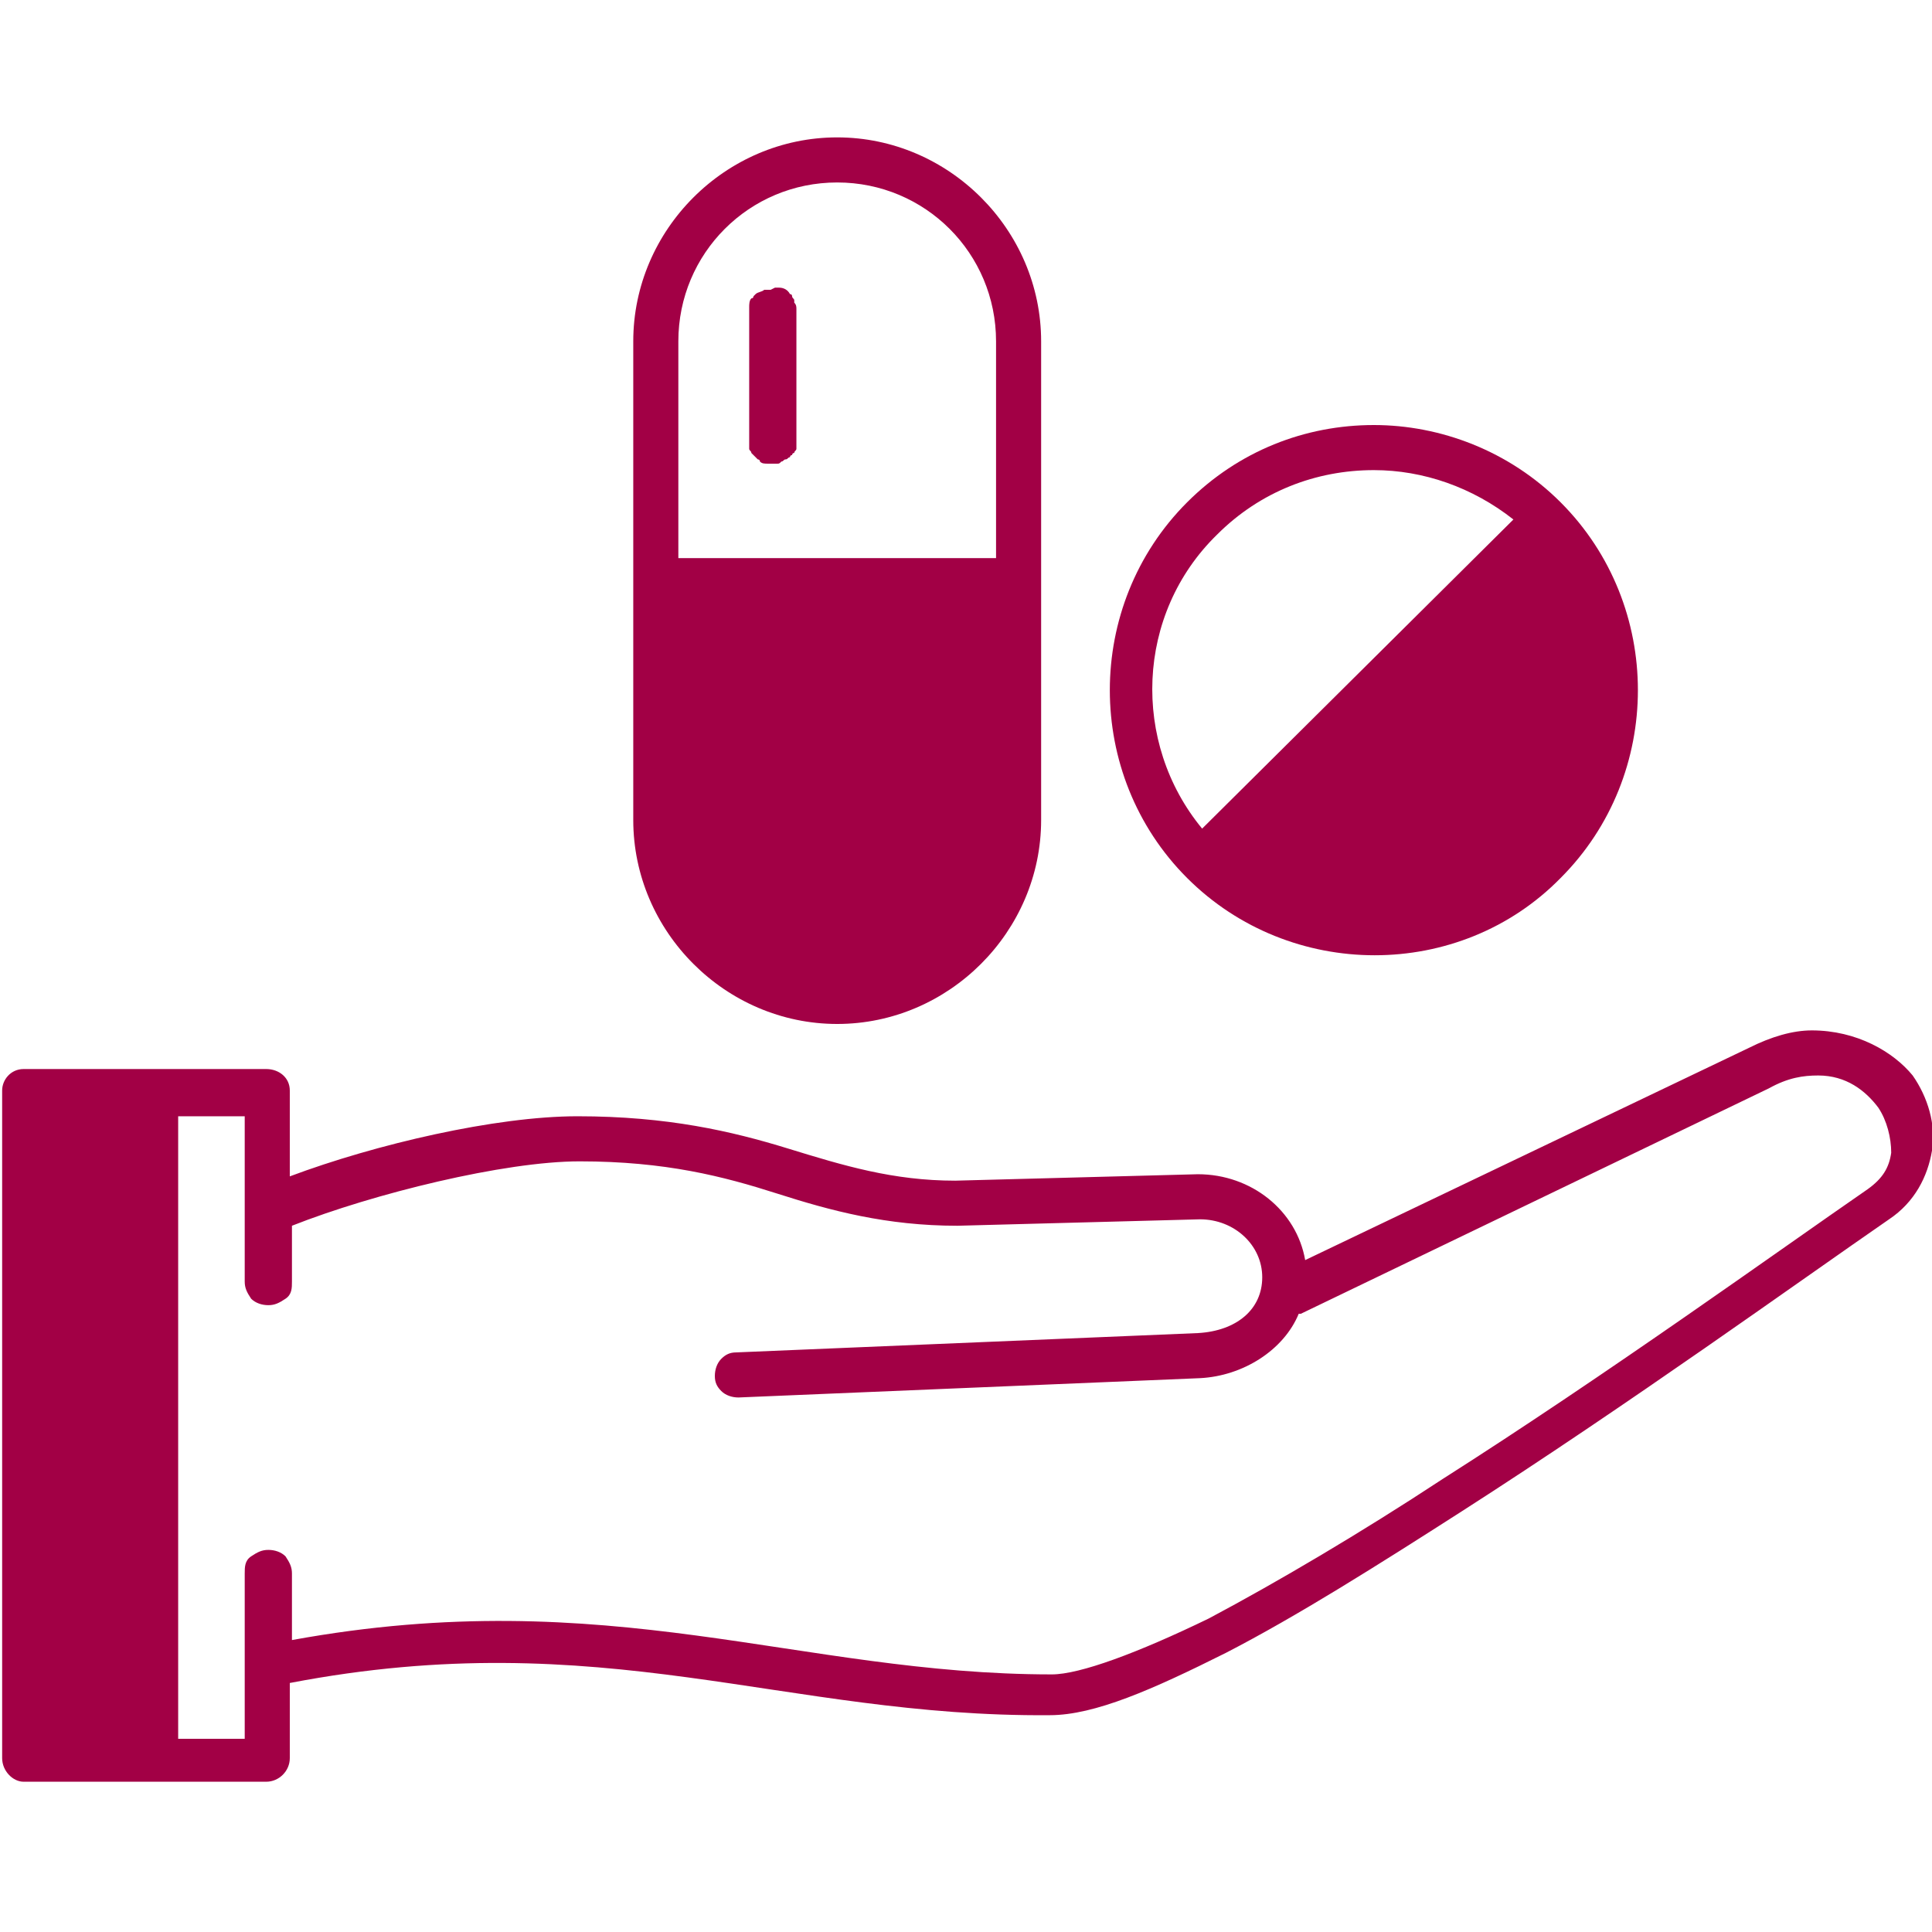 <svg xmlns="http://www.w3.org/2000/svg" xmlns:xlink="http://www.w3.org/1999/xlink" id="Layer_1" x="0px" y="0px" viewBox="0 0 90 90" style="enable-background:new 0 0 90 90;" xml:space="preserve"><style type="text/css">	.st0{fill-rule:evenodd;clip-rule:evenodd;fill:#A20045;}</style><path class="st0" d="M84.4,48c-0.9,0-1.9,0.3-2.9,0.8l-20.7,9.9c-0.4-2.3-2.5-4-5-4l-11.3,0.3c-2.9,0-5.2-0.7-7.8-1.5 c-2.6-0.8-5.6-1.5-9.8-1.5c-3.8,0-9.4,1.3-13.4,2.8v-4l0,0c0-0.6-0.5-1-1.1-1H1.1l0,0c-0.6,0-1,0.5-1,1v31.1l0,0 c0,0.6,0.5,1.1,1,1.1h11.3l0,0c0.6,0,1.1-0.5,1.1-1.1v-3.5c14.6-2.8,23,1.6,35.4,1.5c2.1,0,4.8-1.2,8.2-2.9c3.3-1.7,7.1-4.1,11-6.6 c7.8-5,15.7-10.7,19.9-13.6c1.2-0.8,1.8-2,2-3.2c0.2-1.2-0.2-2.5-0.9-3.5C88.2,49,86.5,48,84.4,48L84.4,48z M84.7,50.1 c1.3,0,2.2,0.7,2.8,1.5c0.4,0.6,0.6,1.4,0.6,2.1c-0.1,0.7-0.4,1.2-1.1,1.7c-4.2,2.9-12.1,8.6-19.8,13.5c-3.8,2.5-7.7,4.8-10.9,6.5 C53,77,50.3,78,49,78c-11.8,0-20.6-4.3-35.4-1.6v-3.1c0-0.3-0.1-0.5-0.3-0.8c-0.2-0.2-0.5-0.3-0.8-0.3s-0.5,0.1-0.8,0.3 s-0.3,0.5-0.3,0.8V81H8.3V52h3.1v7.7c0,0.3,0.1,0.5,0.3,0.8c0.2,0.2,0.5,0.3,0.8,0.3s0.5-0.1,0.8-0.3s0.3-0.5,0.3-0.8v-2.6 c3.8-1.5,9.9-3,13.4-3c4,0,6.7,0.7,9.2,1.5s5.1,1.5,8.4,1.5l0,0h0l11.3-0.3c1.6,0,2.9,1.2,2.9,2.7s-1.2,2.5-3,2.6L34.3,63 c-0.3,0-0.5,0.1-0.7,0.3s-0.3,0.5-0.3,0.8c0,0.3,0.1,0.5,0.3,0.7s0.5,0.3,0.8,0.3l21.5-0.9c2-0.1,3.9-1.3,4.6-3c0,0,0.1,0,0.1,0 l21.8-10.5C83.3,50.2,84,50.1,84.7,50.1L84.7,50.1z"></path><path class="st0" d="M39,6.4c-5.2,0-9.5,4.3-9.5,9.5v22.3c0,5.2,4.3,9.5,9.5,9.5s9.5-4.3,9.5-9.5V15.9C48.5,10.7,44.2,6.4,39,6.4 L39,6.4z M39,8.5c4.1,0,7.4,3.3,7.4,7.4V26H31.6V15.9C31.6,11.8,34.9,8.5,39,8.5L39,8.5z"></path><path class="st0" d="M35.9,13.5c-0.1,0-0.1,0-0.2,0c0,0-0.1,0-0.1,0c-0.1,0.1-0.3,0.1-0.4,0.2c-0.1,0.1-0.1,0.1-0.1,0.1 c0,0,0,0.1-0.1,0.1c-0.1,0.1-0.1,0.3-0.1,0.4c0,0,0,0.1,0,0.1v6.2c0,0,0,0.1,0,0.1c0,0.1,0,0.1,0,0.2c0,0.1,0.1,0.1,0.1,0.2 c0.1,0.1,0.2,0.2,0.3,0.3c0,0,0.1,0,0.1,0.1c0.1,0.1,0.2,0.1,0.4,0.1c0.1,0,0.1,0,0.2,0c0,0,0.1,0,0.1,0c0,0,0.1,0,0.1,0 c0.1,0,0.1,0,0.2-0.1c0.1,0,0.1-0.1,0.2-0.1c0.1,0,0.1-0.1,0.2-0.1c0,0,0-0.1,0.1-0.1c0,0,0-0.1,0.1-0.1c0-0.1,0.1-0.1,0.1-0.2 c0,0,0-0.1,0-0.1c0-0.1,0-0.1,0-0.2v-6.2l0,0c0-0.1,0-0.2-0.1-0.3c0,0,0-0.1,0-0.1c0-0.1-0.1-0.1-0.1-0.2c0,0,0-0.1-0.1-0.1 c-0.1-0.2-0.3-0.3-0.5-0.3c0,0-0.1,0-0.1,0c0,0-0.1,0-0.1,0C35.9,13.5,35.9,13.5,35.9,13.5L35.9,13.5z"></path><path class="st0" d="M64,19.8c-3.2,0-6.3,1.2-8.7,3.6c-4.8,4.8-4.8,12.7,0,17.5c4.8,4.8,12.7,4.8,17.4,0c4.8-4.8,4.8-12.7,0-17.5 C70.3,21,67.1,19.8,64,19.8L64,19.8z M64,21.9c2.3,0,4.6,0.8,6.5,2.3L56,38.6c-3.3-4-3.1-10,0.7-13.7C58.7,22.9,61.3,21.9,64,21.9 L64,21.9z"></path></svg>